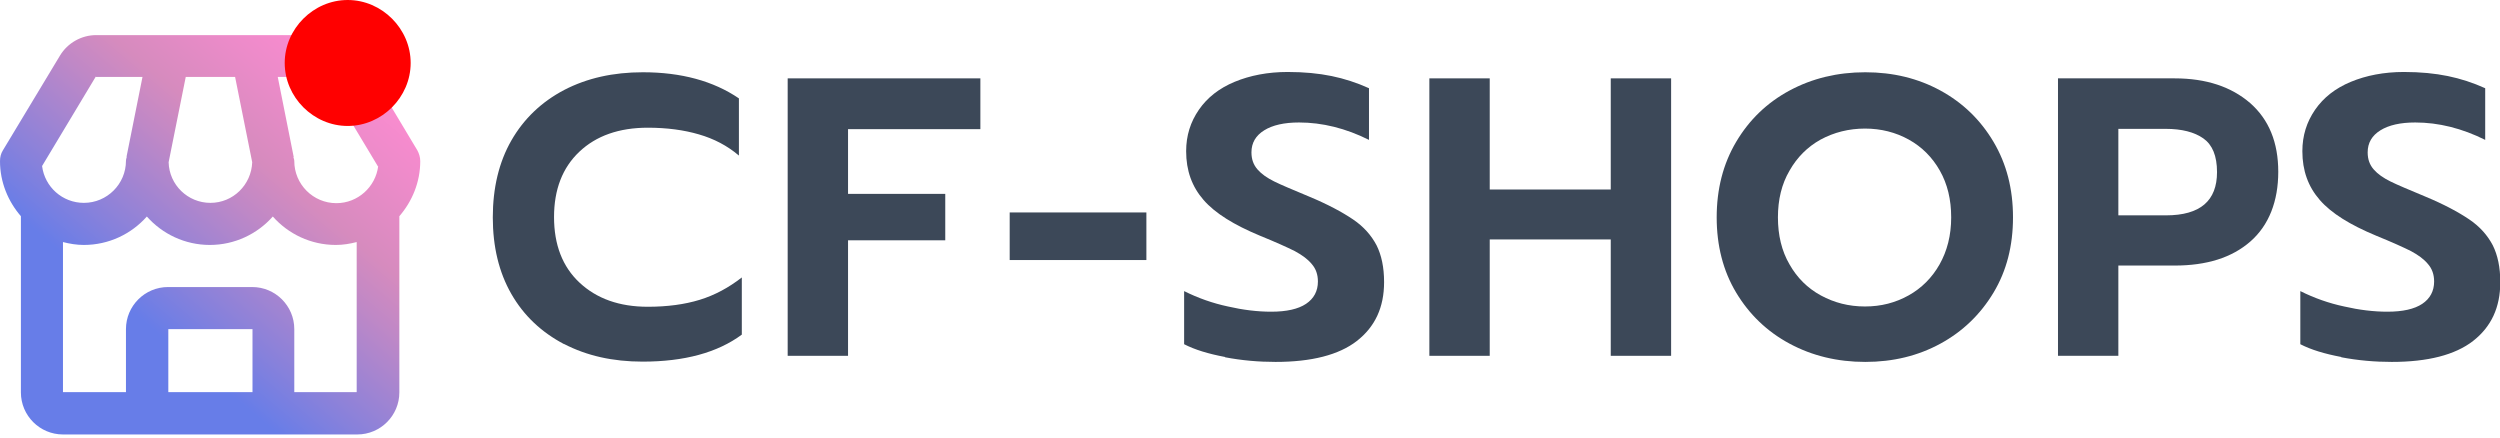 <svg width="200" height="35" viewBox="0 0 200 35" fill="none" xmlns="http://www.w3.org/2000/svg">
<g clip-path="url(#clip0_139_1065)">
<path d="M28.837 4.435C28.233 3.436 27.119 2.809 25.958 2.809H7.685C6.524 2.809 5.41 3.436 4.806 4.435L0.232 12.027C0.07 12.282 0 12.584 0 12.886C0 14.581 0.65 16.113 1.672 17.297V31.391C1.672 33.248 3.181 34.757 5.038 34.757H28.581C30.439 34.757 31.948 33.248 31.948 31.391V17.297C32.97 16.113 33.62 14.581 33.62 12.886C33.62 12.584 33.527 12.282 33.388 12.027L28.837 4.435ZM30.253 13.304C30.044 14.952 28.628 16.253 26.91 16.253C25.052 16.253 23.543 14.743 23.543 12.886C23.543 12.77 23.497 12.677 23.473 12.561H23.497L22.22 6.153H25.934L30.23 13.304H30.253ZM14.836 6.153H18.807L20.177 12.979C20.107 14.79 18.644 16.229 16.833 16.229C15.022 16.229 13.536 14.79 13.49 12.979L14.86 6.153H14.836ZM7.685 6.153H11.4L10.123 12.538H10.146C10.146 12.538 10.077 12.747 10.077 12.863C10.077 14.72 8.567 16.229 6.71 16.229C4.992 16.229 3.576 14.952 3.367 13.281L7.662 6.13L7.685 6.153ZM13.466 31.368V26.329H20.2V31.368H13.466ZM23.543 31.368V26.329C23.543 24.472 22.034 22.963 20.177 22.963H13.443C11.586 22.963 10.077 24.472 10.077 26.329V31.368H5.038V19.364C5.572 19.503 6.13 19.596 6.71 19.596C8.707 19.596 10.518 18.714 11.748 17.321C12.979 18.714 14.79 19.596 16.787 19.596C18.783 19.596 20.594 18.714 21.825 17.321C23.055 18.714 24.866 19.596 26.863 19.596C27.444 19.596 28.001 19.503 28.535 19.364V31.368H23.497H23.543Z" fill="url(#paint0_linear_139_1065)"/>
<path d="M27.815 0C25.076 0 22.777 2.299 22.777 5.038C22.777 7.778 25.076 10.077 27.815 10.077C30.555 10.077 32.853 7.778 32.853 5.038C32.853 2.299 30.555 0 27.815 0Z" fill="#FF0000"/>
<path d="M45.136 27.536C43.325 26.584 41.908 25.261 40.91 23.52C39.912 21.778 39.424 19.735 39.424 17.39C39.424 15.045 39.912 12.979 40.91 11.237C41.908 9.496 43.325 8.149 45.136 7.197C46.97 6.245 49.06 5.781 51.428 5.781C54.493 5.781 57.07 6.478 59.113 7.871V12.445C58.184 11.655 57.116 11.098 55.909 10.75C54.725 10.402 53.355 10.216 51.823 10.216C49.524 10.216 47.69 10.866 46.343 12.143C44.996 13.42 44.323 15.161 44.323 17.367C44.323 19.573 44.996 21.337 46.366 22.614C47.736 23.891 49.547 24.541 51.823 24.541C53.378 24.541 54.771 24.356 55.979 23.984C57.186 23.613 58.3 23.009 59.345 22.196V26.77C57.395 28.21 54.748 28.93 51.405 28.93C49.036 28.93 46.947 28.465 45.113 27.513L45.136 27.536Z" fill="#3C4858"/>
<path d="M63.014 6.269H78.43V10.332H67.843V15.51H75.621V19.224H67.843V28.465H63.014V6.269Z" fill="#3C4858"/>
<path d="M80.775 16.996H91.711V20.803H80.775V16.996Z" fill="#3C4858"/>
<path d="M98.003 28.558C96.657 28.303 95.589 27.978 94.73 27.537V23.288C95.844 23.845 97.028 24.263 98.235 24.518C99.443 24.797 100.604 24.936 101.695 24.936C102.925 24.936 103.854 24.727 104.481 24.309C105.108 23.891 105.433 23.288 105.433 22.521C105.433 21.964 105.27 21.5 104.945 21.128C104.62 20.734 104.179 20.409 103.576 20.084C102.972 19.782 102.043 19.364 100.789 18.853C98.723 17.994 97.214 17.065 96.285 15.997C95.356 14.929 94.892 13.652 94.892 12.097C94.892 10.843 95.24 9.752 95.914 8.776C96.587 7.801 97.539 7.058 98.769 6.547C100 6.037 101.416 5.758 103.018 5.758C104.342 5.758 105.503 5.874 106.524 6.083C107.546 6.292 108.544 6.617 109.519 7.058V11.191C107.662 10.262 105.781 9.798 103.924 9.798C102.74 9.798 101.811 10.007 101.138 10.425C100.464 10.843 100.116 11.423 100.116 12.189C100.116 12.747 100.279 13.188 100.604 13.559C100.929 13.931 101.37 14.233 101.927 14.511C102.484 14.79 103.436 15.185 104.713 15.719C106.222 16.346 107.383 16.972 108.242 17.553C109.101 18.133 109.705 18.83 110.123 19.619C110.518 20.409 110.727 21.384 110.727 22.568C110.727 24.588 110.007 26.143 108.544 27.281C107.105 28.396 104.922 28.953 102.043 28.953C100.697 28.953 99.35 28.837 98.003 28.581V28.558Z" fill="#3C4858"/>
<path d="M114.349 6.269H119.178V15.161H128.86V6.269H133.689V28.465H128.86V19.155H119.178V28.465H114.349V6.269Z" fill="#3C4858"/>
<path d="M143.162 27.49C141.351 26.515 139.935 25.145 138.89 23.404C137.845 21.662 137.335 19.642 137.335 17.39C137.335 15.138 137.845 13.118 138.89 11.354C139.935 9.589 141.351 8.219 143.162 7.244C144.973 6.269 146.993 5.781 149.222 5.781C151.451 5.781 153.448 6.269 155.236 7.244C157.023 8.219 158.44 9.589 159.485 11.354C160.529 13.118 161.04 15.115 161.04 17.39C161.04 19.666 160.529 21.662 159.485 23.404C158.44 25.145 157.023 26.515 155.236 27.49C153.448 28.465 151.451 28.953 149.222 28.953C146.993 28.953 144.973 28.465 143.162 27.49ZM152.682 23.636C153.726 23.055 154.562 22.22 155.166 21.152C155.77 20.084 156.095 18.83 156.095 17.39C156.095 15.951 155.793 14.72 155.189 13.652C154.586 12.584 153.75 11.748 152.705 11.168C151.66 10.587 150.476 10.286 149.199 10.286C147.922 10.286 146.715 10.587 145.647 11.168C144.602 11.748 143.766 12.584 143.162 13.652C142.535 14.72 142.234 15.974 142.234 17.39C142.234 18.807 142.535 20.084 143.162 21.152C143.766 22.22 144.602 23.055 145.67 23.636C146.738 24.216 147.899 24.518 149.199 24.518C150.499 24.518 151.637 24.216 152.682 23.636Z" fill="#3C4858"/>
<path d="M164.639 6.269H173.973C176.503 6.269 178.5 6.942 180.009 8.242C181.518 9.566 182.261 11.4 182.261 13.745C182.261 16.09 181.518 18.017 180.033 19.317C178.547 20.618 176.527 21.244 173.973 21.244H169.468V28.465H164.639V6.269ZM173.276 17.228C176.016 17.228 177.362 16.067 177.362 13.768C177.362 12.468 176.991 11.586 176.271 11.075C175.551 10.564 174.53 10.309 173.276 10.309H169.468V17.228H173.276Z" fill="#3C4858"/>
<path d="M187.3 28.558C185.953 28.303 184.885 27.978 184.026 27.537V23.288C185.14 23.845 186.325 24.263 187.532 24.518C188.739 24.797 189.9 24.936 190.991 24.936C192.222 24.936 193.151 24.727 193.778 24.309C194.404 23.891 194.73 23.288 194.73 22.521C194.73 21.964 194.567 21.5 194.242 21.128C193.917 20.734 193.476 20.409 192.872 20.084C192.268 19.782 191.34 19.364 190.086 18.853C188.02 17.994 186.51 17.065 185.582 15.997C184.653 14.929 184.189 13.652 184.189 12.097C184.189 10.843 184.537 9.752 185.21 8.776C185.883 7.801 186.835 7.058 188.066 6.547C189.296 6.037 190.713 5.758 192.315 5.758C193.638 5.758 194.799 5.874 195.821 6.083C196.842 6.292 197.841 6.617 198.816 7.058V11.191C196.958 10.262 195.078 9.798 193.22 9.798C192.036 9.798 191.107 10.007 190.434 10.425C189.761 10.843 189.413 11.423 189.413 12.189C189.413 12.747 189.575 13.188 189.9 13.559C190.225 13.931 190.666 14.233 191.224 14.511C191.781 14.79 192.733 15.185 194.01 15.719C195.519 16.346 196.68 16.972 197.539 17.553C198.398 18.133 199.002 18.83 199.42 19.619C199.814 20.409 200.023 21.384 200.023 22.568C200.023 24.588 199.303 26.143 197.841 27.281C196.401 28.396 194.219 28.953 191.34 28.953C189.993 28.953 188.646 28.837 187.3 28.581V28.558Z" fill="#3C4858"/>
</g>
<defs>
<linearGradient id="paint0_linear_139_1065" x1="4.342" y1="35.175" x2="29.719" y2="4.945" gradientUnits="userSpaceOnUse">
<stop stop-color="#677DE8"/>
<stop offset="0.3" stop-color="#677DE8"/>
<stop offset="0.41" stop-color="#8881DB"/>
<stop offset="0.61" stop-color="#C088C6"/>
<stop offset="0.7" stop-color="#D68BBE"/>
<stop offset="0.85" stop-color="#EC8BC9"/>
<stop offset="1" stop-color="#FF8CD2"/>
</linearGradient>
<clipPath id="clip0_139_1065">
<rect width="200" height="34.734" fill="white"/>
</clipPath>
</defs>
</svg>
